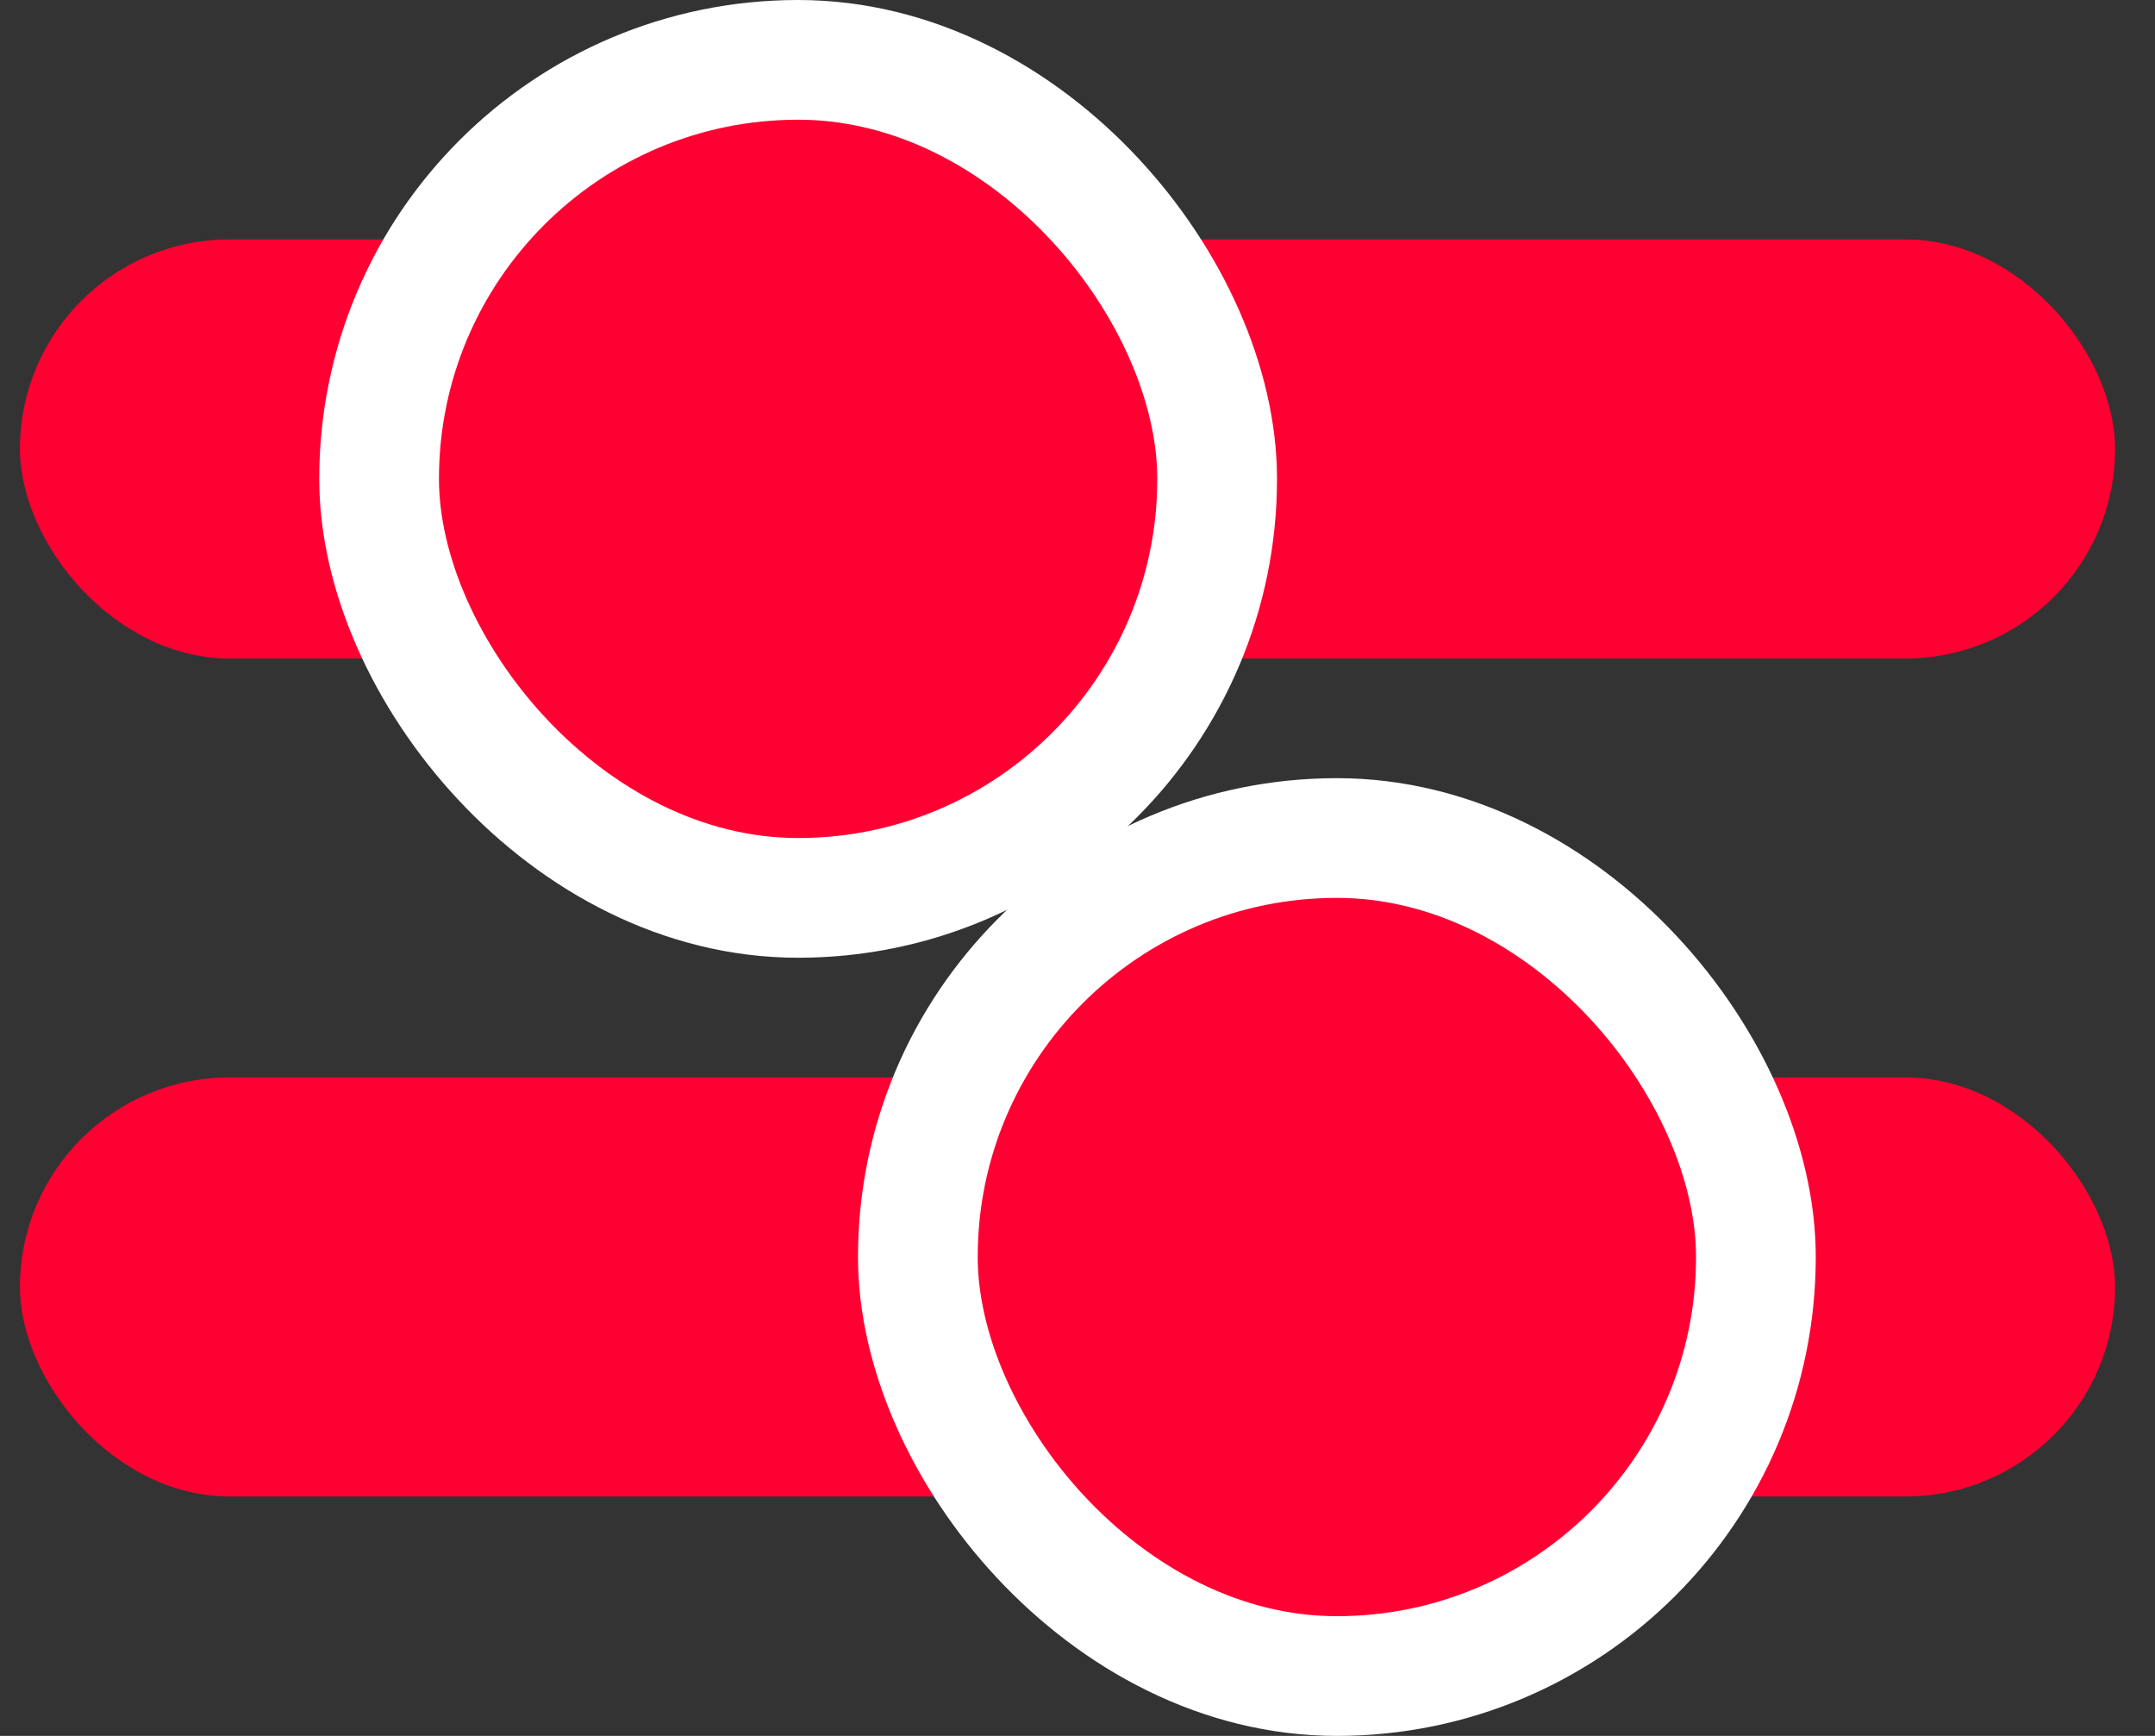 <svg width="36" height="29" viewBox="0 0 36 29" fill="none" xmlns="http://www.w3.org/2000/svg">
<rect x="0" y="0" width="36" height="29" fill="#333333" stroke="none"/>
<rect x="0.333" y="4" width="35" height="7" rx="3.5" fill="#FF0032"/>
<rect x="0.333" y="18" width="35" height="7" rx="3.5" fill="#FF0032"/>
<rect x="6.333" y="1" width="14" height="14" rx="7" fill="#FF0032" stroke="white" stroke-width="2"/>
<rect x="15.333" y="14" width="14" height="14" rx="7" fill="#FF0032" stroke="white" stroke-width="2"/>
</svg>
